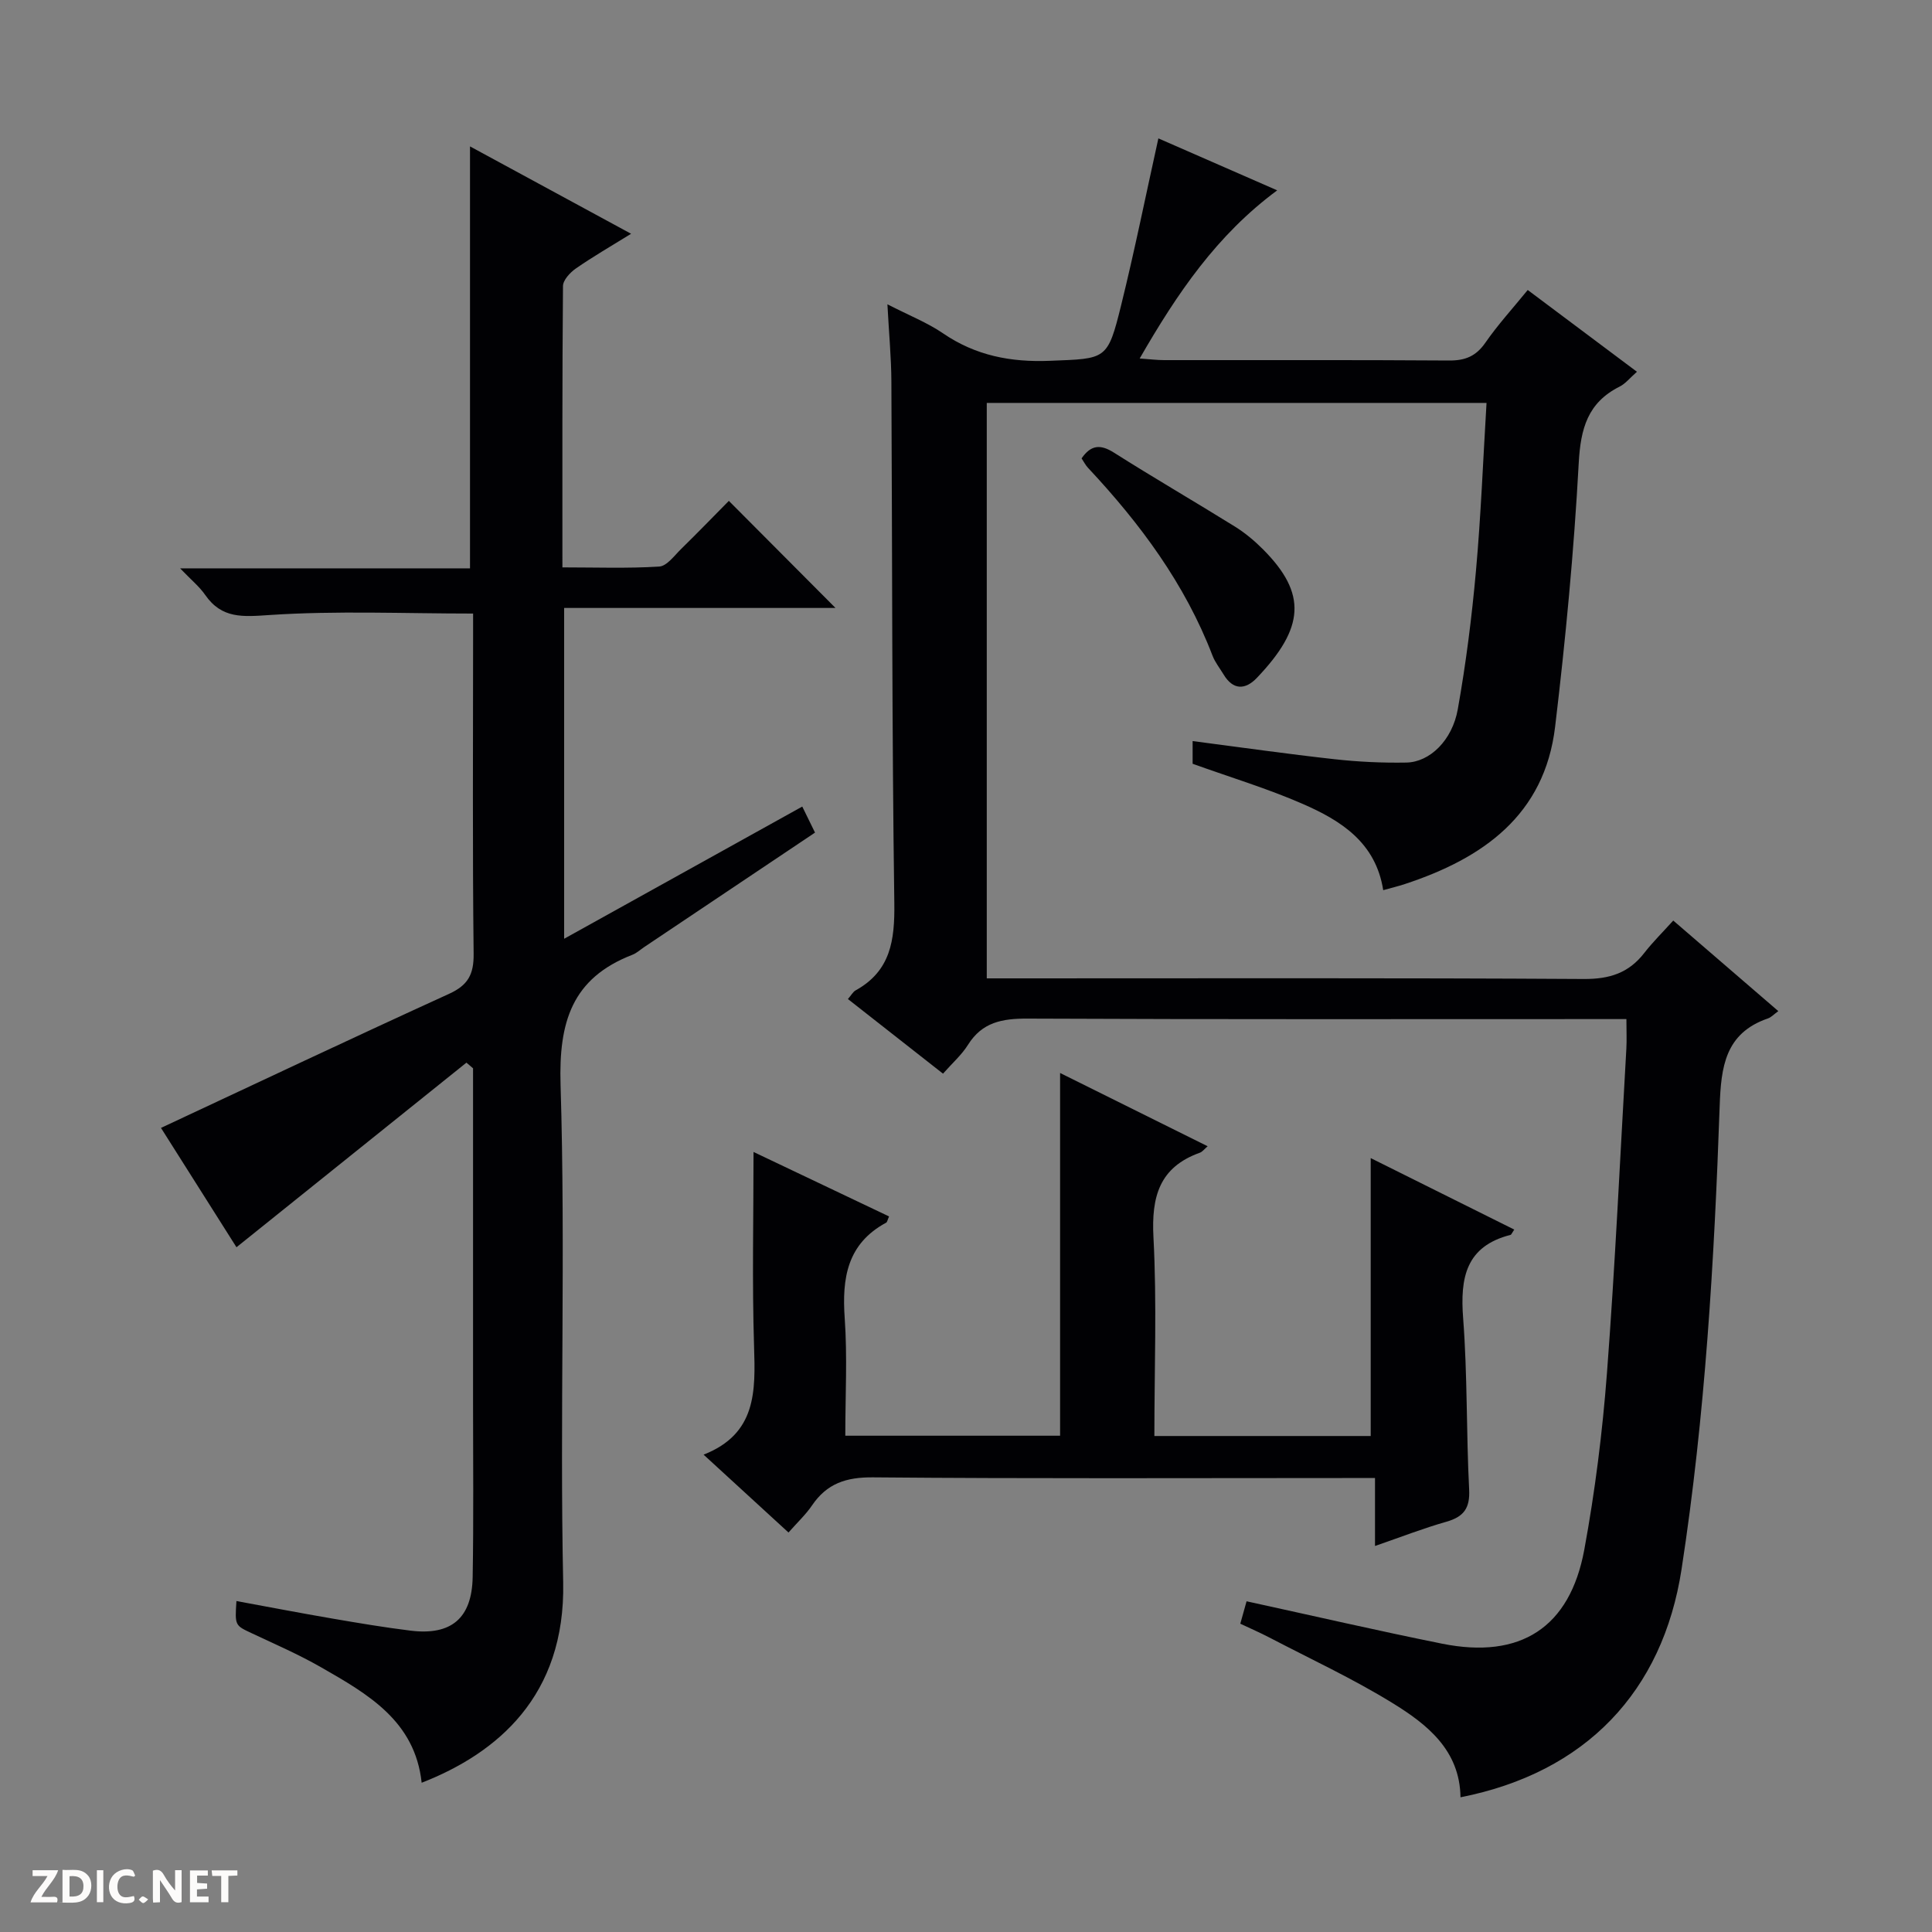<svg enable-background="new 0 0 400 400" viewBox="0 0 400 400" xmlns="http://www.w3.org/2000/svg"><rect x="0" y="0" width="400" height="400" fill="#808080" stroke="none"/><g fill="#fcfbfa"><path d="m37.59 393.81c-.92.31-1.52.05-2-.78-.7-1.2-1.52-2.34-2.47-3.78v4.59c-.55.03-.95.05-1.41.07-.03-.37-.06-.64-.06-.91 0-1.91 0-3.81 0-5.7 1.13-.41 1.77-.03 2.29.91.62 1.11 1.38 2.14 2.31 3.19v-4.2h1.35v6.61z"/><path d="m12.94 393.88v-6.75c1.9.19 3.93-.54 5.37 1.29.8 1.01.78 2.88.03 3.97-1.37 1.97-3.4 1.51-6.4 1.49m2.45-1.22c2.04.12 2.92-.58 2.89-2.21-.03-1.51-.98-2.19-2.89-2z"/><path d="m11.81 393.87h-5.49c.68-2.18 2.47-3.48 3.51-5.45h-3.08v-1.21h5.29c-.71 2.13-2.44 3.48-3.47 5.51.86 0 1.63.04 2.39-.01.79-.05 1.14.21.85 1.16"/><path d="m39.33 393.86v-6.61h3.7v1.07h-2.22v1.52c.68.04 1.34.09 2.07.13v1.07c-.72.05-1.38.09-2.1.14v1.48h2.4v1.19h-3.85z"/><path d="m27.71 388.56c-1.15-.3-2.46-.61-3.1.64-.37.73-.41 1.93-.06 2.67.63 1.35 1.99.93 3.17.68.35.94-.01 1.32-.93 1.46-1.62.25-3.05-.27-3.76-1.48-.73-1.24-.6-3.03.31-4.17.88-1.11 2.71-1.7 4-1.16.32.13.44.74.65 1.12-.1.08-.19.16-.28.24"/><path d="m49.15 387.24v1.07c-.59.02-1.17.05-1.87.08v5.44h-1.48v-5.44h-1.85c-.05-.4-.08-.73-.13-1.15z"/><path d="m20.06 387.21h1.33v6.62h-1.33z"/><path d="m30.68 393.25c-.39.38-.8.79-1.05.76-.32-.05-.6-.45-.9-.7.26-.24.51-.64.8-.67.29-.04.62.3 1.15.61"/></g><path d="m183.73 63c4.53 2.33 8.28 3.8 11.51 6.01 6.77 4.63 14.05 6.02 22.16 5.69 11.67-.47 11.9-.07 14.74-11.59 2.78-11.26 5.07-22.63 7.69-34.46 7.88 3.45 15.99 7 24.6 10.76-12.51 9.25-20.69 21.3-28.47 34.81 2.06.14 3.57.34 5.09.34 19.67.02 39.33-.06 59 .08 3.34.02 5.56-.91 7.49-3.7 2.54-3.67 5.58-7 8.76-10.9 7.51 5.63 14.88 11.14 22.61 16.93-1.43 1.25-2.36 2.46-3.6 3.08-6.6 3.32-8.06 8.67-8.45 15.81-.99 18.24-2.72 36.46-4.89 54.61-2.19 18.3-14.94 27.24-31.1 32.56-1.39.46-2.81.8-4.49 1.27-1.55-9.91-8.8-14.43-16.69-17.87-7.26-3.17-14.9-5.47-22.77-8.3 0-1.13 0-2.69 0-4.7 9.99 1.3 19.64 2.68 29.32 3.75 4.95.55 9.96.79 14.94.7 4.83-.09 9.5-4.59 10.64-11.04 1.69-9.47 2.9-19.05 3.76-28.63 1.03-11.42 1.47-22.88 2.19-34.79-34.47 0-68.83 0-103.47 0v119.14h6.12c39.16 0 78.33-.11 117.49.13 5.33.03 9.29-1.23 12.51-5.38 1.73-2.23 3.76-4.23 6.01-6.72 7.48 6.44 14.48 12.48 21.75 18.75-.9.65-1.46 1.28-2.16 1.52-8.86 3.05-9.7 10.03-9.98 18.16-1.12 32.06-3 64.08-7.89 95.86-3.9 25.36-19.86 42.13-45.77 47.23-.13-9.75-6.9-15.1-14.09-19.52-8.18-5.04-16.96-9.11-25.5-13.57-1.88-.98-3.84-1.83-6-2.85.49-1.77.92-3.31 1.3-4.64 13.67 2.98 27.04 6.07 40.49 8.78 16.19 3.25 26.44-3.3 29.43-19.46 2.22-12.06 3.76-24.3 4.69-36.53 1.7-22.38 2.73-44.81 4.02-67.22.1-1.8.01-3.61.01-6.11-2.17 0-4.1 0-6.03 0-39.33 0-78.66.08-117.99-.1-5.2-.02-9.36.73-12.3 5.43-1.3 2.08-3.23 3.77-5.17 5.97-6.58-5.16-13.07-10.26-19.69-15.45.73-.84 1.06-1.49 1.59-1.79 7.27-4.02 8.12-10.36 8.02-18.07-.51-35.99-.41-71.99-.61-107.98-.02-4.95-.5-9.91-.82-16z" fill="#010104"/><path d="m172.98 125.87c-18.31 0-37.05 0-56.18 0v68.49c16.59-9.21 32.73-18.17 49.3-27.37.93 1.9 1.7 3.47 2.64 5.39-11.92 7.99-23.62 15.83-35.32 23.67-.83.55-1.59 1.28-2.5 1.63-12.52 4.85-15.26 13.91-14.86 26.94 1.05 34.3-.18 68.66.54 102.97.49 23.62-13.75 35.44-29.3 41.51-1.37-12.82-11.18-18.38-20.85-23.92-4.61-2.64-9.51-4.77-14.32-7.03-3.48-1.64-3.51-1.57-3.18-6.67 6.65 1.22 13.23 2.49 19.83 3.62 5.4.93 10.81 1.84 16.24 2.51 8.41 1.03 12.69-2.56 12.84-11.11.21-11.99.08-24 .08-35.99 0-21.5 0-42.99 0-64.49 0-1.61 0-3.22 0-4.84-.46-.39-.91-.78-1.37-1.17-15.86 12.73-31.72 25.46-47.61 38.22-5.09-8.04-10.59-16.73-15.63-24.71 19.97-9.33 39.73-18.68 59.63-27.75 3.93-1.79 5.15-4.02 5.1-8.3-.25-21.83-.11-43.66-.11-65.49 0-1.8 0-3.59 0-4.95-14.33 0-28.26-.62-42.09.3-5.58.37-9.92.82-13.38-4.16-1.18-1.71-2.86-3.07-5.19-5.5h60.02c0-29.37 0-58.05 0-87.36 11.08 6.01 21.97 11.92 33.35 18.09-4.17 2.58-7.91 4.74-11.44 7.19-1.19.83-2.65 2.4-2.66 3.64-.17 19.15-.12 38.29-.12 58.24 6.9 0 13.49.24 20.04-.17 1.59-.1 3.14-2.27 4.55-3.65 3.45-3.38 6.81-6.85 9.87-9.95 7.46 7.51 14.77 14.84 22.08 22.17z" fill="#010104"/><path d="m313.51 254.57c-.56.84-.62 1.06-.74 1.09-9.3 2.36-10.49 8.89-9.84 17.3.9 11.77.64 23.62 1.24 35.41.2 3.89-1.11 5.66-4.71 6.69-4.76 1.35-9.4 3.16-14.78 5.02 0-4.81 0-9.19 0-14.07-2.41 0-4.19 0-5.98 0-32.66 0-65.32.15-97.97-.14-5.54-.05-9.53 1.27-12.61 5.81-1.3 1.91-3.03 3.52-4.87 5.61-5.7-5.23-11.31-10.37-17.58-16.12 11-4.32 10.74-13.15 10.45-22.44-.42-13.27-.11-26.56-.11-40.23 9.05 4.31 18.56 8.83 28.06 13.35-.33.74-.38 1.17-.6 1.29-8.08 4.36-9.17 11.48-8.58 19.8.56 7.95.12 15.96.12 24.31h44.47c0-24.94 0-49.69 0-75.1 10.05 4.99 20.15 10.01 30.55 15.17-.69.59-1.09 1.15-1.62 1.34-8.4 3.01-10.04 9.13-9.6 17.5.72 13.59.19 27.24.19 41.15h44.79c0-19.11 0-38.09 0-57.54 9.73 4.84 19.58 9.75 29.72 14.8z" fill="#010104"/><path d="m223.93 94.9c1.94-2.8 3.89-2.96 6.68-1.2 8.28 5.25 16.78 10.17 25.11 15.35 2.1 1.31 4.05 2.95 5.8 4.71 9.11 9.16 8.59 16.21-1.29 26.58-2.4 2.52-4.94 2.59-6.92-.73-.77-1.28-1.75-2.49-2.27-3.86-5.7-14.87-14.98-27.35-25.75-38.86-.56-.59-.93-1.35-1.36-1.99z" fill="#010104"/></svg>